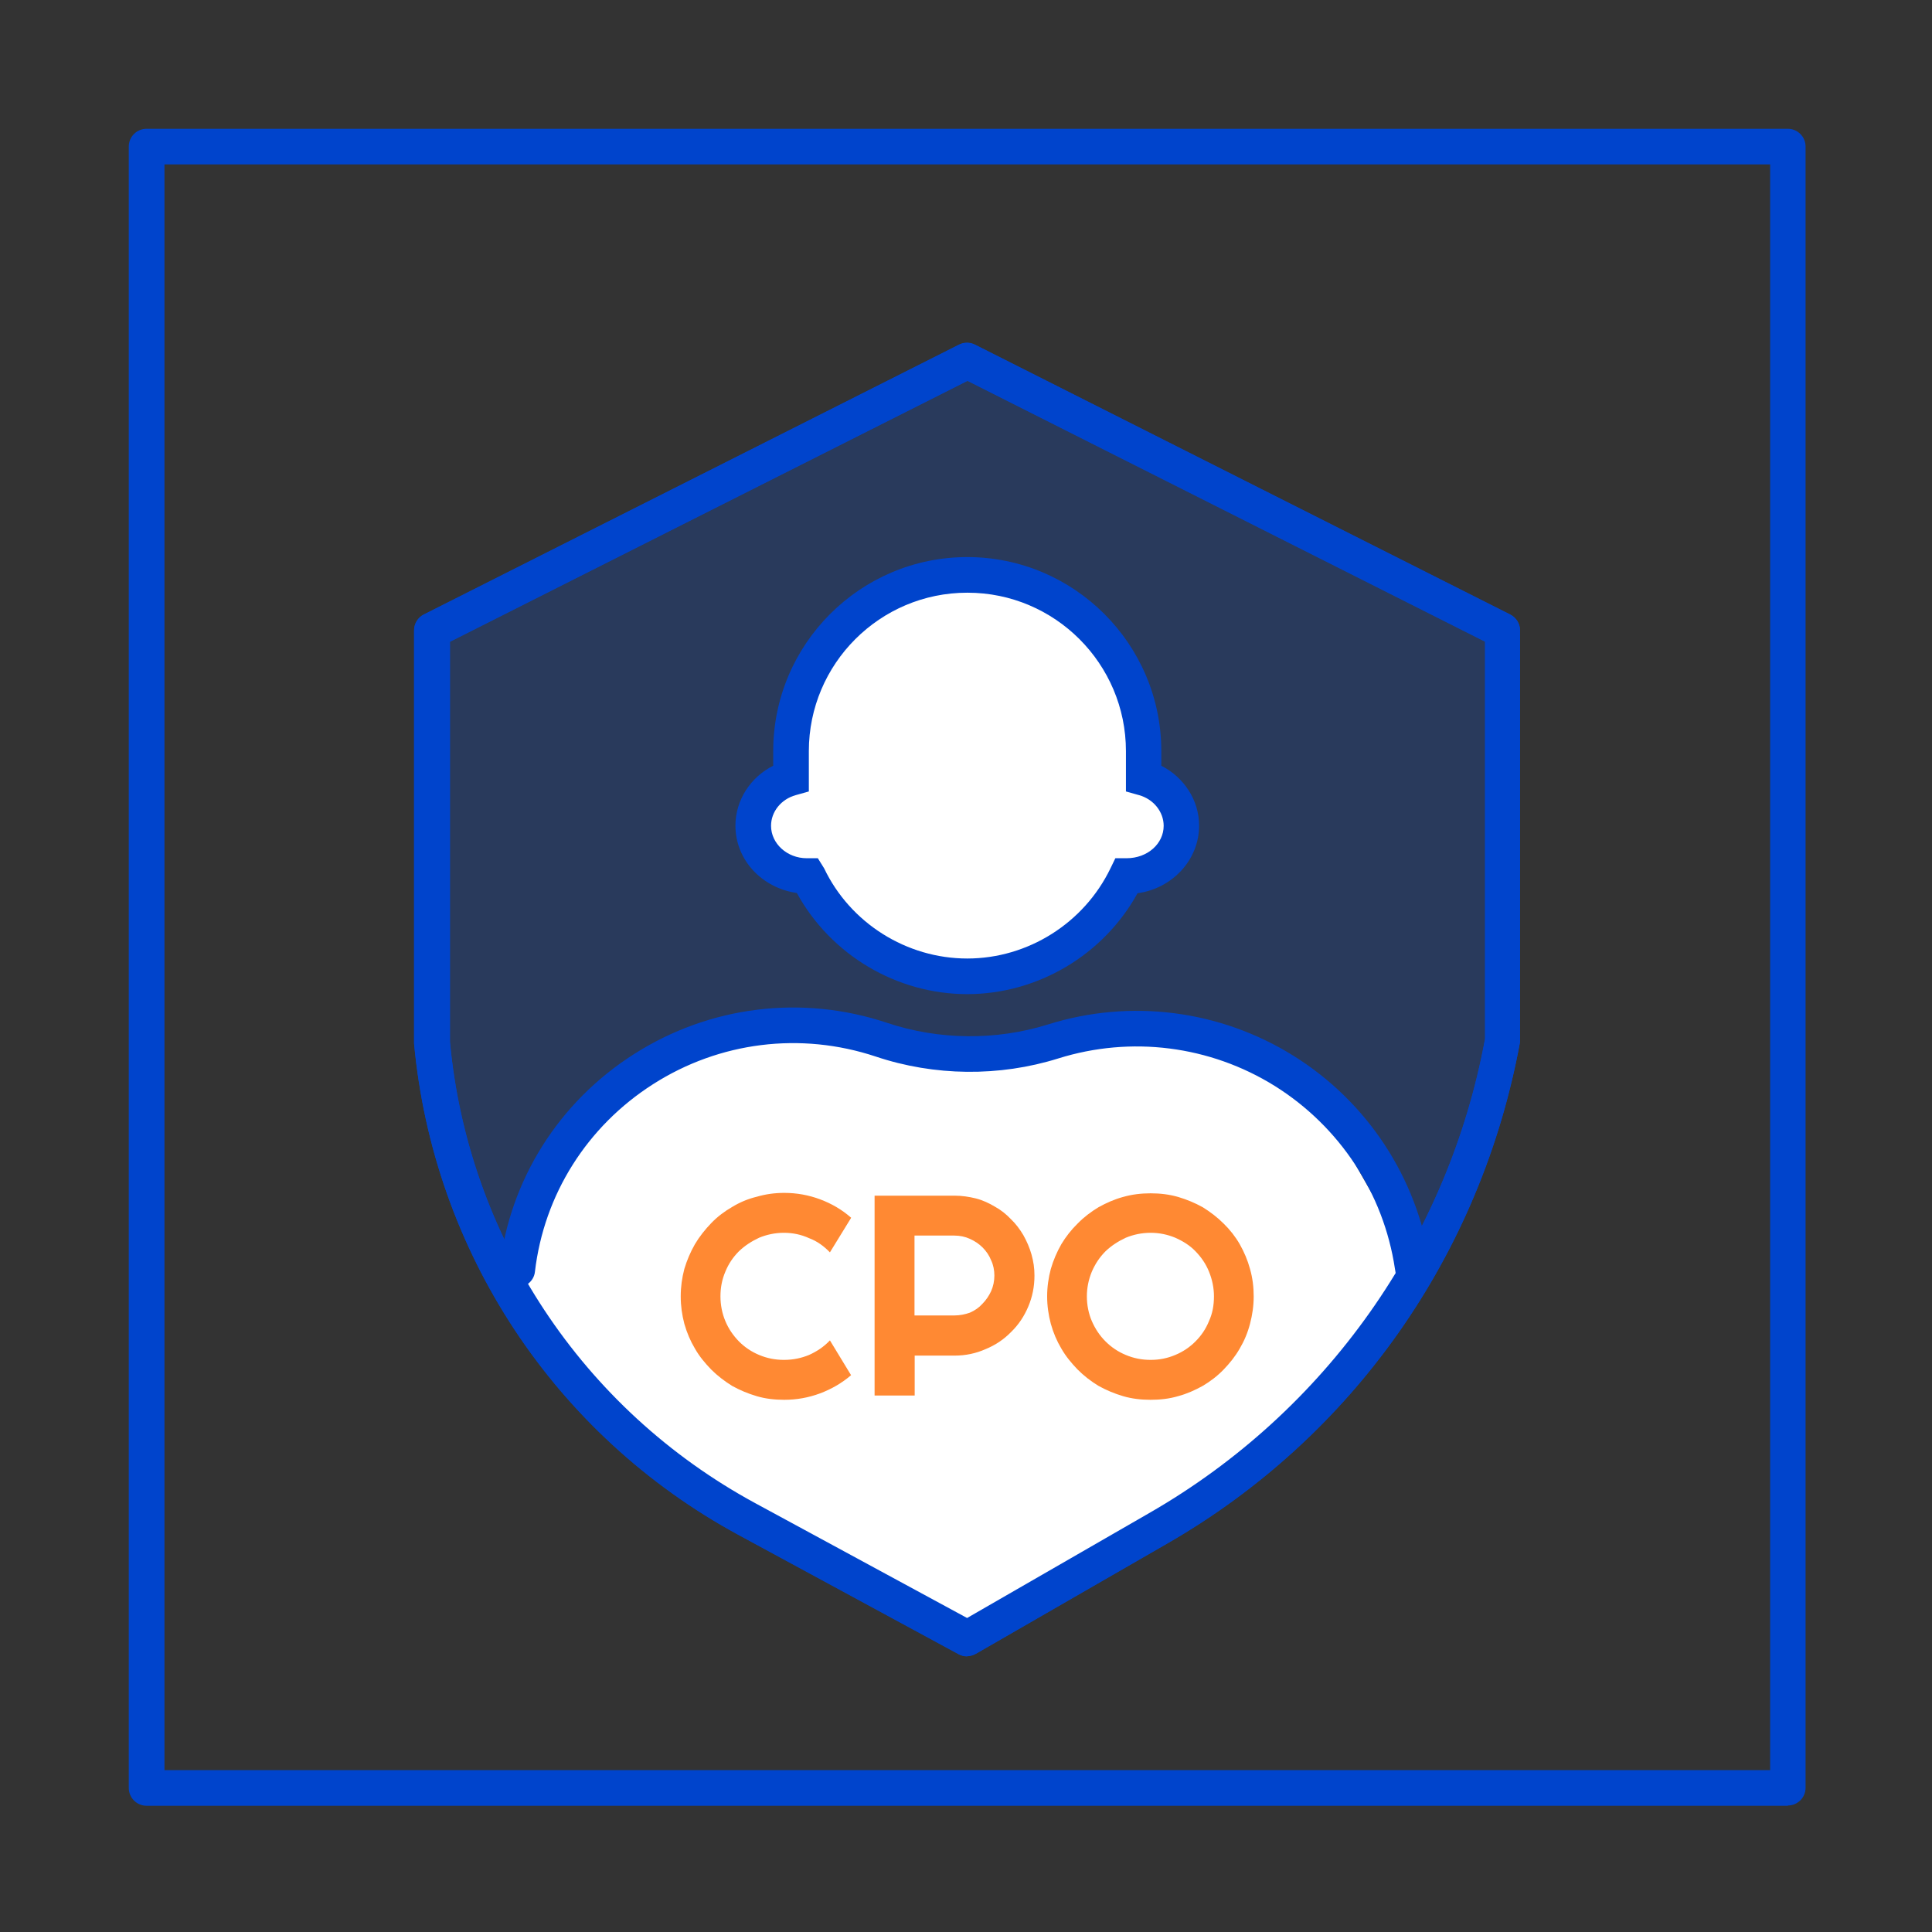 <svg width="32" height="32" viewBox="0 0 32 32" fill="none" xmlns="http://www.w3.org/2000/svg">
<rect x="0" y="0" width="32" height="32" fill="#333333" stroke="none"/>
<g clip-path="url(#clip0_3711_100670)">
<path d="M29.614 29.909H2.428C2.265 29.909 2.133 29.777 2.133 29.614V2.428C2.133 2.264 2.265 2.133 2.428 2.133H29.611C29.774 2.133 29.906 2.264 29.906 2.428V29.61C29.906 29.774 29.774 29.905 29.611 29.905L29.614 29.909ZM2.727 29.319H29.319V2.723H2.724V29.315L2.727 29.319Z" fill="#0044CC"/>
<g opacity="0.2">
<path d="M7.157 10.446L16.021 5.977L24.885 10.446V17.258C24.259 20.643 22.179 23.594 19.193 25.312L16.021 27.139L12.366 25.159C9.419 23.559 7.463 20.597 7.157 17.258V10.446Z" fill="#0055FF"/>
</g>
<path d="M16.021 27.436C15.971 27.436 15.925 27.425 15.879 27.401L12.224 25.42C9.184 23.767 7.178 20.727 6.858 17.285V10.444C6.858 10.334 6.919 10.231 7.018 10.181L15.882 5.712C15.968 5.669 16.064 5.669 16.149 5.712L25.013 10.181C25.113 10.231 25.177 10.334 25.177 10.444V17.257C24.529 20.791 22.403 23.802 19.335 25.566L16.163 27.393C16.117 27.418 16.067 27.433 16.017 27.433L16.021 27.436ZM7.452 10.629V17.26C7.751 20.478 9.639 23.344 12.508 24.901L16.017 26.803L19.047 25.058C21.962 23.379 23.985 20.517 24.597 17.207V10.629L16.025 6.309L7.456 10.629H7.452Z" fill="#0044CC"/>
<path d="M9.522 18.681L8.341 21.045L8.932 21.931L10.706 24L14.251 26.069L16.025 26.955L17.205 26.364L21.34 23.705L23.41 21.636L23.115 20.455L21.934 18.386L20.16 17.205H18.386L15.726 17.5L13.362 16.91L10.997 17.5L9.518 18.681H9.522Z" fill="white"/>
<g opacity="0.8">
<path d="M14.098 22.776C13.945 22.908 13.771 23.008 13.582 23.079C13.39 23.15 13.195 23.185 12.989 23.185C12.832 23.185 12.679 23.168 12.534 23.125C12.388 23.082 12.253 23.025 12.125 22.954C12 22.876 11.883 22.787 11.78 22.684C11.677 22.577 11.584 22.467 11.51 22.336C11.435 22.211 11.378 22.076 11.335 21.927C11.296 21.777 11.275 21.632 11.275 21.472C11.275 21.312 11.296 21.166 11.335 21.017C11.378 20.874 11.435 20.739 11.51 20.608C11.584 20.483 11.677 20.366 11.78 20.259C11.883 20.152 12 20.064 12.125 19.992C12.253 19.914 12.388 19.857 12.534 19.822C12.679 19.779 12.832 19.758 12.989 19.758C13.195 19.758 13.39 19.793 13.582 19.864C13.774 19.936 13.945 20.035 14.098 20.17L13.746 20.743C13.65 20.643 13.536 20.558 13.401 20.508C13.27 20.448 13.131 20.419 12.985 20.419C12.839 20.419 12.701 20.448 12.573 20.501C12.445 20.561 12.335 20.633 12.239 20.725C12.143 20.821 12.068 20.931 12.014 21.063C11.958 21.194 11.933 21.329 11.933 21.472C11.933 21.614 11.961 21.756 12.014 21.881C12.068 22.012 12.146 22.122 12.239 22.218C12.335 22.314 12.445 22.389 12.573 22.442C12.701 22.496 12.836 22.524 12.985 22.524C13.134 22.524 13.27 22.496 13.401 22.442C13.533 22.382 13.646 22.307 13.746 22.201L14.098 22.78V22.776ZM15.147 20.465V21.788H15.808C15.897 21.788 15.986 21.77 16.064 21.742C16.146 21.706 16.214 21.66 16.274 21.593C16.334 21.532 16.381 21.461 16.416 21.386C16.452 21.305 16.47 21.216 16.47 21.127C16.47 21.038 16.452 20.949 16.416 20.874C16.384 20.793 16.334 20.721 16.274 20.661C16.214 20.601 16.142 20.554 16.064 20.519C15.986 20.483 15.897 20.465 15.808 20.465H15.147ZM15.147 23.114H14.486V19.804H15.812C15.933 19.804 16.05 19.822 16.164 19.85C16.278 19.879 16.381 19.928 16.477 19.985C16.576 20.039 16.665 20.11 16.743 20.192C16.825 20.27 16.893 20.362 16.95 20.458C17.006 20.558 17.053 20.665 17.085 20.778C17.117 20.892 17.134 21.002 17.134 21.127C17.134 21.312 17.099 21.482 17.031 21.642C16.964 21.802 16.868 21.945 16.747 22.062C16.626 22.186 16.487 22.279 16.324 22.346C16.164 22.417 15.993 22.453 15.812 22.453H15.15V23.114H15.147ZM20.765 21.472C20.765 21.632 20.743 21.777 20.704 21.927C20.665 22.076 20.608 22.211 20.534 22.336C20.459 22.467 20.37 22.577 20.267 22.684C20.164 22.791 20.047 22.88 19.922 22.954C19.794 23.025 19.659 23.086 19.513 23.125C19.367 23.168 19.215 23.185 19.058 23.185C18.902 23.185 18.749 23.168 18.603 23.125C18.457 23.082 18.322 23.025 18.194 22.954C18.066 22.876 17.952 22.787 17.849 22.684C17.746 22.577 17.654 22.467 17.579 22.336C17.504 22.211 17.447 22.076 17.405 21.927C17.366 21.777 17.344 21.632 17.344 21.472C17.344 21.312 17.366 21.166 17.405 21.017C17.447 20.874 17.504 20.739 17.579 20.608C17.654 20.483 17.746 20.366 17.849 20.266C17.952 20.16 18.07 20.071 18.194 19.996C18.322 19.925 18.457 19.864 18.603 19.825C18.749 19.783 18.902 19.765 19.058 19.765C19.215 19.765 19.367 19.783 19.513 19.825C19.659 19.868 19.794 19.925 19.922 19.996C20.047 20.074 20.164 20.163 20.267 20.266C20.37 20.366 20.462 20.483 20.534 20.608C20.608 20.739 20.665 20.874 20.704 21.017C20.747 21.166 20.765 21.319 20.765 21.472ZM20.107 21.472C20.107 21.329 20.078 21.194 20.025 21.063C19.972 20.931 19.894 20.821 19.801 20.725C19.709 20.629 19.595 20.558 19.467 20.501C19.339 20.448 19.204 20.419 19.058 20.419C18.912 20.419 18.774 20.448 18.646 20.501C18.518 20.561 18.407 20.633 18.311 20.725C18.215 20.821 18.141 20.931 18.084 21.063C18.03 21.194 18.002 21.329 18.002 21.472C18.002 21.614 18.03 21.756 18.084 21.881C18.141 22.012 18.215 22.122 18.311 22.218C18.407 22.314 18.518 22.389 18.646 22.442C18.774 22.496 18.909 22.524 19.058 22.524C19.207 22.524 19.339 22.496 19.467 22.442C19.595 22.389 19.709 22.311 19.801 22.218C19.897 22.122 19.972 22.012 20.025 21.881C20.082 21.756 20.107 21.621 20.107 21.472Z" fill="#FF6B00"/>
</g>
<path fill-rule="evenodd" clip-rule="evenodd" d="M13.102 12.447C13.102 10.832 14.411 9.527 16.021 9.527C17.632 9.527 18.94 10.832 18.94 12.447V12.891C19.303 12.991 19.566 13.31 19.566 13.684C19.566 14.146 19.168 14.516 18.681 14.516H18.659C18.19 15.497 17.184 16.176 16.025 16.176C14.866 16.176 13.859 15.497 13.39 14.516H13.369C12.878 14.516 12.483 14.143 12.483 13.684C12.483 13.31 12.746 12.994 13.109 12.891V12.447H13.102Z" fill="white"/>
<path d="M16.021 16.466C14.848 16.466 13.76 15.815 13.198 14.791C12.615 14.706 12.181 14.24 12.181 13.675C12.181 13.255 12.43 12.871 12.807 12.683V12.441C12.807 10.667 14.251 9.227 16.021 9.227C17.792 9.227 19.235 10.67 19.235 12.441V12.683C19.612 12.875 19.861 13.255 19.861 13.675C19.861 14.243 19.417 14.716 18.841 14.795C18.279 15.815 17.191 16.466 16.018 16.466H16.021ZM16.021 9.817C14.574 9.817 13.397 10.994 13.397 12.441V13.109L13.18 13.17C12.938 13.237 12.771 13.444 12.771 13.678C12.771 13.973 13.038 14.215 13.362 14.215H13.546L13.65 14.382C14.083 15.289 15.015 15.876 16.021 15.876C17.027 15.876 17.955 15.289 18.393 14.382L18.474 14.215H18.659C19.008 14.215 19.274 13.973 19.274 13.678C19.274 13.447 19.107 13.237 18.866 13.17L18.649 13.109V12.441C18.649 10.994 17.472 9.817 16.025 9.817H16.021Z" fill="#0044CC"/>
<path d="M23.406 21.325C23.264 21.325 23.136 21.222 23.115 21.076L23.104 21.012C22.916 19.76 22.187 18.658 21.113 17.986C20.039 17.318 18.734 17.154 17.529 17.531C16.551 17.837 15.477 17.826 14.503 17.499C13.262 17.087 11.918 17.254 10.816 17.958C9.724 18.655 9.01 19.785 8.86 21.065C8.843 21.225 8.693 21.339 8.533 21.325C8.37 21.307 8.256 21.158 8.274 20.998C8.444 19.54 9.255 18.253 10.5 17.46C11.755 16.66 13.284 16.471 14.692 16.941C15.552 17.229 16.498 17.236 17.355 16.969C18.724 16.539 20.206 16.727 21.426 17.488C22.645 18.249 23.47 19.501 23.687 20.927L23.698 20.991C23.723 21.151 23.613 21.303 23.453 21.328C23.438 21.328 23.421 21.328 23.406 21.328V21.325Z" fill="#0044CC"/>
<path d="M16.022 27.432C15.972 27.432 15.926 27.422 15.879 27.397L12.224 25.416C9.184 23.763 7.179 20.723 6.859 17.281V10.44C6.859 10.33 6.919 10.227 7.019 10.177L15.883 5.708C15.968 5.665 16.064 5.665 16.15 5.708L25.014 10.177C25.113 10.227 25.177 10.33 25.177 10.44V17.253C24.53 20.787 22.404 23.798 19.335 25.562L16.164 27.39C16.118 27.414 16.068 27.429 16.018 27.429L16.022 27.432ZM7.453 10.625V17.256C7.751 20.474 9.639 23.34 12.509 24.897L16.018 26.799L19.047 25.054C21.963 23.375 23.986 20.513 24.598 17.203V10.625L16.025 6.305L7.456 10.625H7.453Z" fill="#0044CC"/>
</g>
<defs>
<clipPath id="clip0_3711_100670">
<rect width="27.776" height="27.776" fill="white" transform="translate(2.133 2.133)"/>
</clipPath>
</defs>
</svg>
